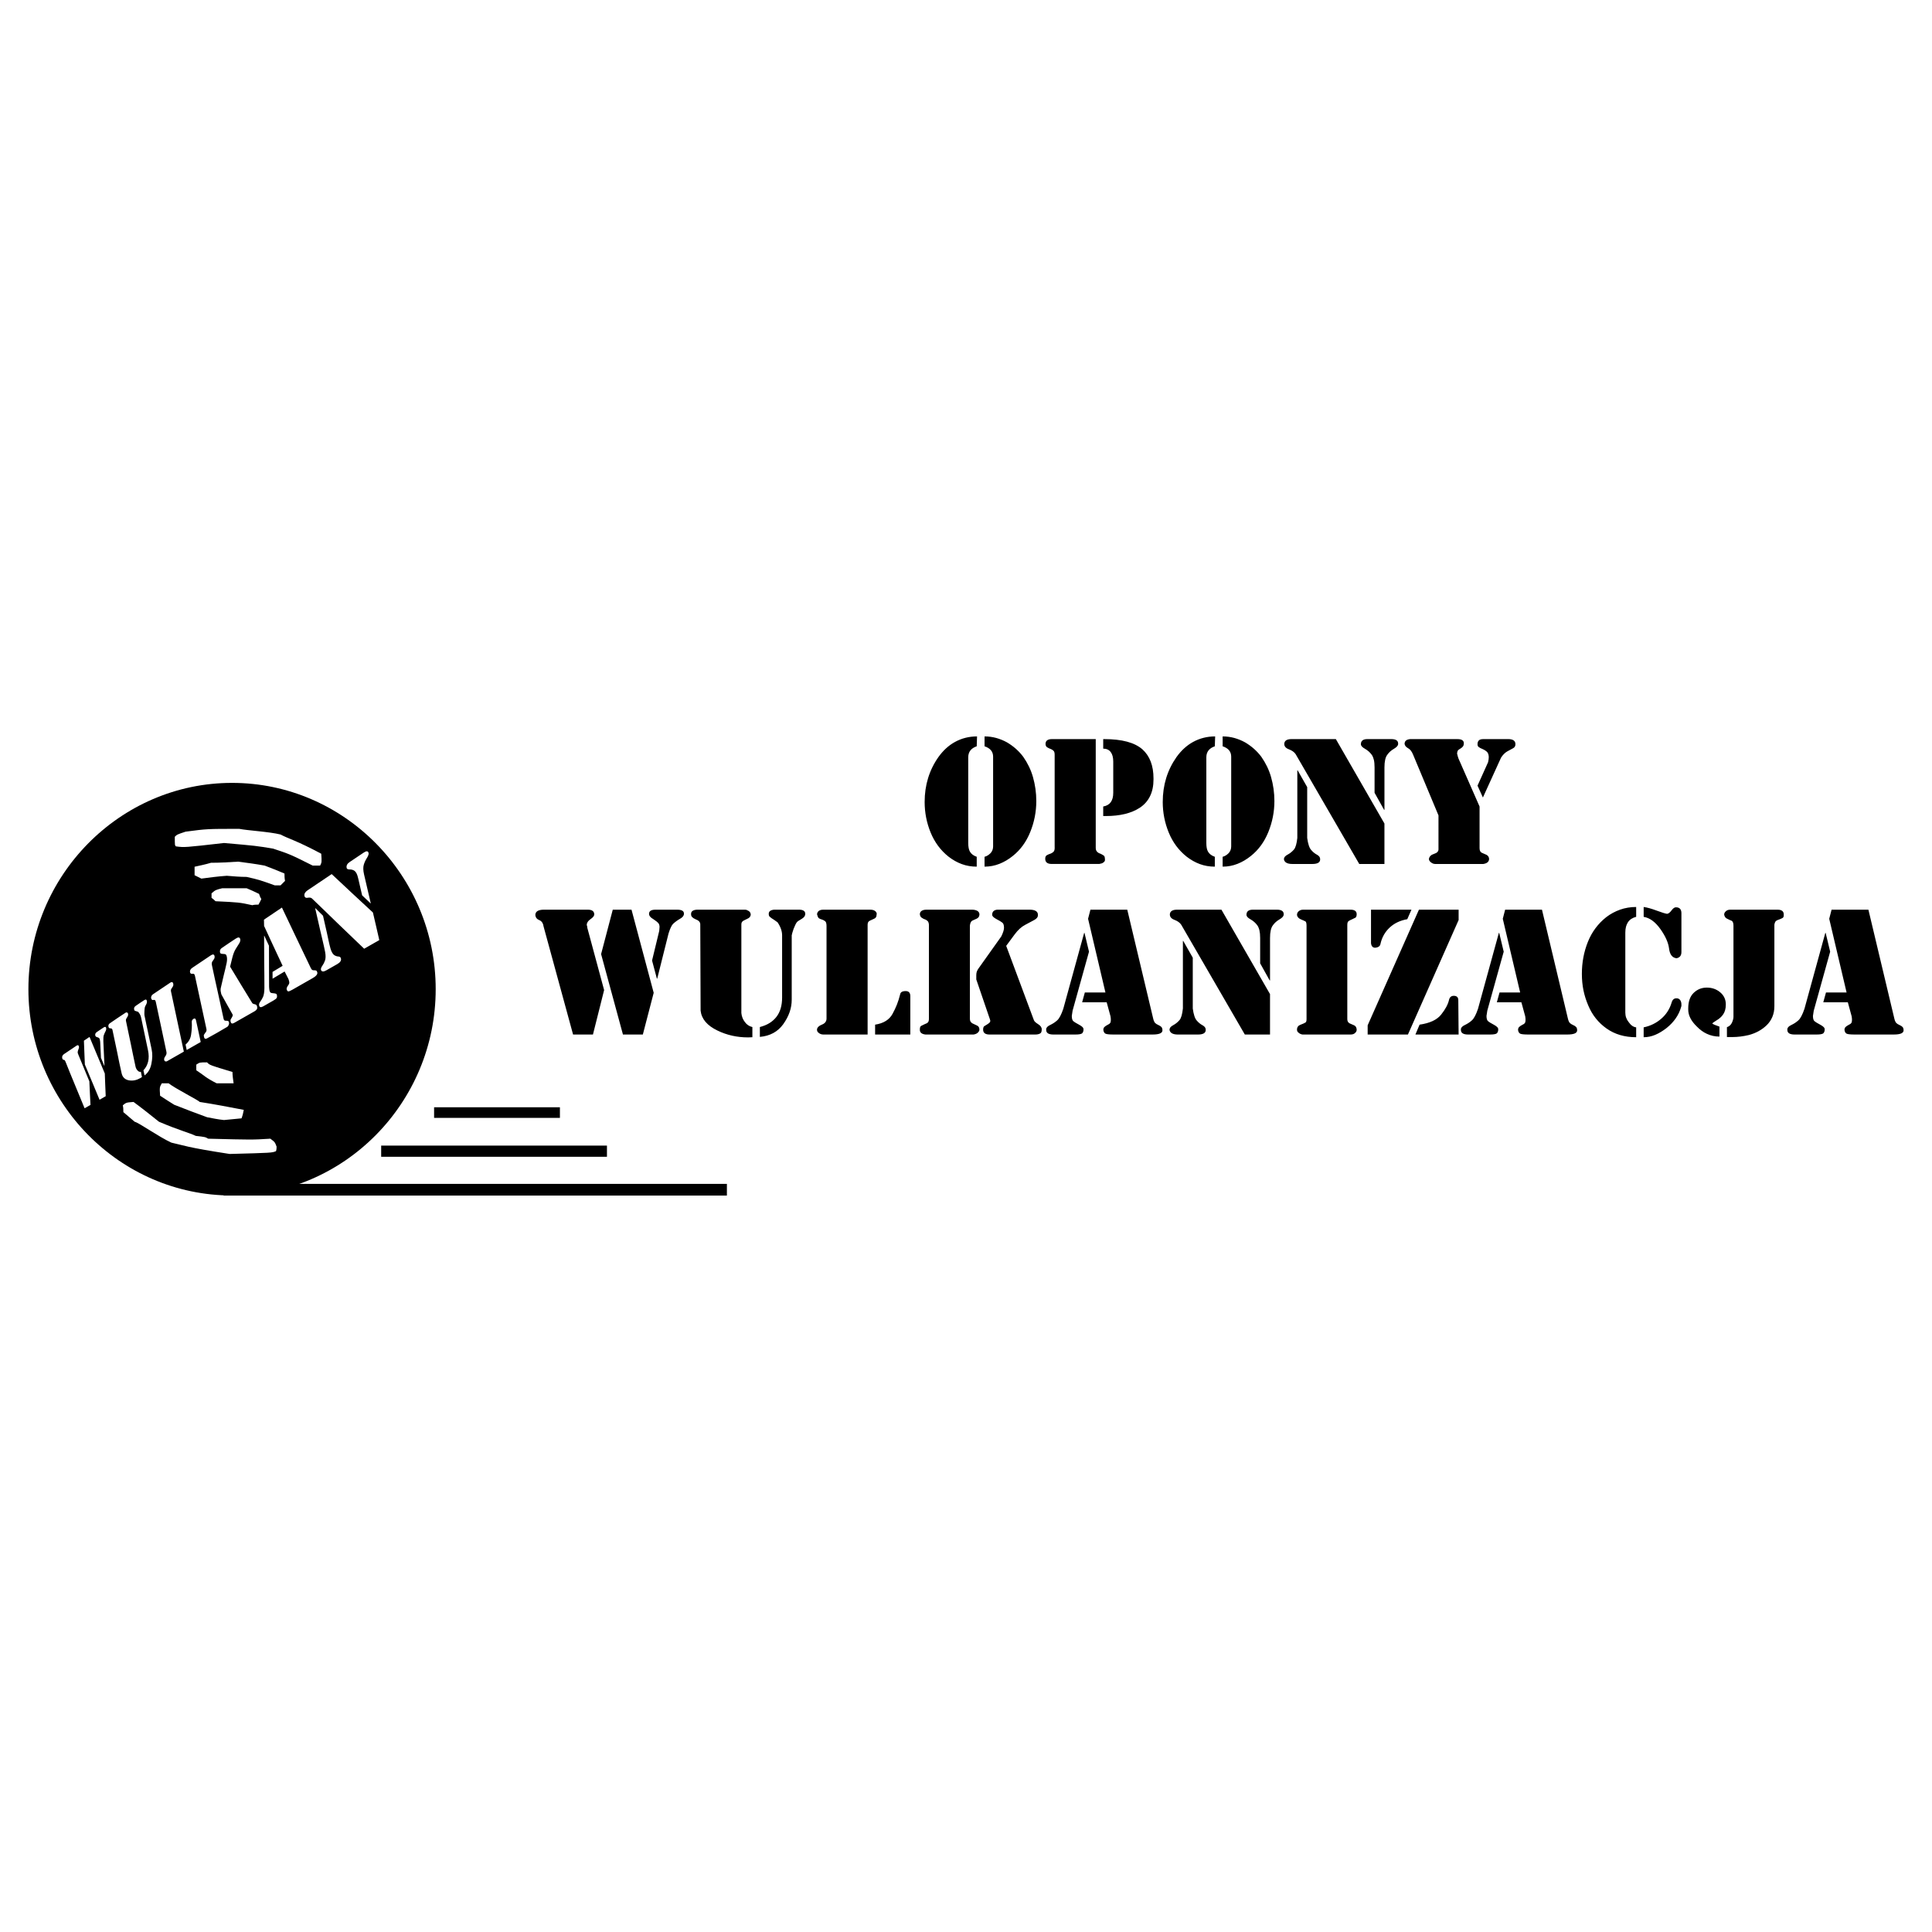 <?xml version="1.0" encoding="utf-8"?>
<!-- Generator: Adobe Illustrator 13.0.0, SVG Export Plug-In . SVG Version: 6.00 Build 14948)  -->
<!DOCTYPE svg PUBLIC "-//W3C//DTD SVG 1.0//EN" "http://www.w3.org/TR/2001/REC-SVG-20010904/DTD/svg10.dtd">
<svg version="1.0" id="Layer_1" xmlns="http://www.w3.org/2000/svg" xmlns:xlink="http://www.w3.org/1999/xlink" x="0px" y="0px"
	 width="192.756px" height="192.756px" viewBox="0 0 192.756 192.756" enable-background="new 0 0 192.756 192.756"
	 xml:space="preserve">
<g>
	<polygon fill-rule="evenodd" clip-rule="evenodd" fill="#FFFFFF" points="0,0 192.756,0 192.756,192.756 0,192.756 0,0 	"/>
	<path fill-rule="evenodd" clip-rule="evenodd" d="M23.152,78.109c11.19,0,20.317,9.247,20.317,20.582
		c0,11.338-9.127,20.584-20.317,20.584S2.834,110.029,2.834,98.691C2.834,87.356,11.962,78.109,23.152,78.109L23.152,78.109z"/>
	<path fill-rule="evenodd" clip-rule="evenodd" fill="#FFFFFF" d="M22.912,115.131c-4.4-0.678-4.513-0.846-5.81-1.129
		c-1.241-0.564-3.215-1.975-3.667-2.086c-0.339-0.283-0.733-0.621-1.128-0.959c0-0.227,0-0.451-0.056-0.678
		c0.338-0.281,0.338-0.281,1.072-0.338c0.846,0.621,1.692,1.297,2.538,1.975c1.975,0.846,3.103,1.127,3.667,1.41
		c0.958,0.111,0.958,0.111,1.241,0.281c4.4,0.113,4.4,0.113,6.205,0c0.451,0.338,0.451,0.338,0.621,0.789
		c0,0.113,0,0.283-0.057,0.453C27.143,115.018,27.143,115.018,22.912,115.131L22.912,115.131z M22.348,111.746
		c-0.564-0.057-1.128-0.17-1.692-0.281c-1.072-0.396-2.144-0.791-3.272-1.242c-0.451-0.281-0.902-0.564-1.41-0.902
		c-0.056-0.846-0.056-0.846,0.169-1.24c0.226,0,0.451,0,0.677,0c0.733,0.564,2.99,1.691,3.103,1.861
		c1.467,0.225,2.934,0.508,4.4,0.789c-0.056,0.283-0.113,0.564-0.226,0.846C23.532,111.633,22.968,111.689,22.348,111.746
		L22.348,111.746z M21.614,108.08c-1.128-0.564-1.241-0.791-2.031-1.299c0-0.168,0-0.338,0-0.562
		c0.338-0.227,0.338-0.227,1.072-0.227c0.282,0.283,0.282,0.283,2.539,0.959c0,0.338,0.056,0.734,0.113,1.129
		C22.742,108.08,22.178,108.08,21.614,108.08L21.614,108.08z M25.168,90.311c-1.297-0.282-1.297-0.282-3.667-0.395
		c-0.113-0.113-0.226-0.226-0.395-0.338c0-0.113,0-0.282,0-0.451c0.395-0.339,0.395-0.339,1.072-0.508c0.79,0,1.58,0,2.426,0
		c0.395,0.169,0.79,0.338,1.241,0.564c0.057,0.169,0.113,0.338,0.226,0.508c-0.057,0.169-0.169,0.338-0.282,0.564
		C25.619,90.254,25.394,90.254,25.168,90.311L25.168,90.311z M27.424,88.336c-1.58-0.564-1.58-0.564-2.82-0.846
		c-0.621,0-1.297-0.056-1.975-0.113c-0.846,0.057-1.692,0.169-2.538,0.282c-0.226-0.113-0.451-0.226-0.677-0.338
		c0-0.282,0-0.564,0-0.846c0.508-0.113,1.072-0.226,1.636-0.395c0.902,0,1.805-0.056,2.708-0.113
		c0.846,0.113,1.749,0.226,2.651,0.395c0.62,0.226,1.297,0.507,1.974,0.79c0,0.226,0,0.451,0.056,0.733
		c-0.113,0.113-0.282,0.282-0.451,0.451C27.819,88.336,27.65,88.336,27.424,88.336L27.424,88.336z M31.204,86.362
		c-2.256-1.128-2.256-1.128-3.948-1.692c-1.692-0.282-1.692-0.282-4.908-0.564c-3.949,0.451-3.949,0.451-4.795,0.338
		c-0.113-0.113-0.113-0.113-0.113-0.959c0.226-0.226,0.226-0.226,1.072-0.508c2.144-0.282,2.144-0.282,5.359-0.282
		c0.846,0.169,2.99,0.282,4.118,0.564c0.846,0.451,1.523,0.564,4.062,1.918c0.056,0.846,0.056,0.846-0.113,1.185
		C31.711,86.362,31.486,86.362,31.204,86.362L31.204,86.362z"/>
	<path fill-rule="evenodd" clip-rule="evenodd" d="M98.229,73.472c0.401,0,0.789,0.052,1.163,0.154
		c0.373,0.104,0.737,0.251,1.089,0.447c0.656,0.392,1.195,0.873,1.617,1.447c0.213,0.304,0.4,0.624,0.562,0.959
		c0.162,0.337,0.295,0.683,0.397,1.041c0.223,0.781,0.335,1.581,0.335,2.4c0,1.068-0.201,2.099-0.605,3.094
		s-0.988,1.792-1.753,2.394c-0.408,0.331-0.847,0.589-1.317,0.776c-0.473,0.188-0.968,0.281-1.488,0.281v-0.984
		c0.206-0.048,0.405-0.17,0.602-0.364c0.168-0.185,0.252-0.408,0.252-0.668V75.49c0-0.5-0.286-0.843-0.854-1.033V73.472
		L98.229,73.472z M97.48,73.472l-0.033,0.985c-0.564,0.193-0.845,0.56-0.845,1.097v8.562c0,0.369,0.054,0.652,0.163,0.845
		c0.131,0.233,0.358,0.408,0.683,0.521v0.984c-0.531,0-1.028-0.085-1.493-0.256c-0.462-0.17-0.903-0.418-1.322-0.743
		c-0.791-0.631-1.384-1.431-1.784-2.405c-0.397-0.972-0.597-1.988-0.597-3.045c0-1.691,0.459-3.189,1.382-4.497
		c0.473-0.656,1.02-1.154,1.643-1.495C95.944,73.658,96.679,73.472,97.48,73.472L97.48,73.472z M105.223,84.531v-9.229
		c0-0.189-0.035-0.321-0.11-0.394c-0.072-0.075-0.168-0.135-0.287-0.183c-0.081-0.023-0.193-0.075-0.333-0.156
		c-0.104-0.054-0.164-0.158-0.179-0.316v-0.034c0-0.318,0.217-0.479,0.649-0.479h4.359v10.856c0,0.096,0.015,0.177,0.041,0.24
		c0.027,0.062,0.059,0.108,0.096,0.142c0.067,0.081,0.184,0.15,0.351,0.204c0.087,0.044,0.157,0.082,0.212,0.112
		c0.054,0.034,0.1,0.067,0.138,0.098c0.054,0.081,0.081,0.194,0.081,0.333v0.089c0,0.087-0.057,0.168-0.171,0.246
		c-0.081,0.064-0.214,0.11-0.397,0.137h-4.74c-0.436,0-0.651-0.173-0.651-0.521c0-0.152,0.043-0.262,0.131-0.333
		c0.14-0.081,0.262-0.135,0.364-0.163c0.142-0.05,0.258-0.123,0.35-0.221c0.066-0.081,0.098-0.202,0.098-0.364V84.531
		L105.223,84.531z M110.069,73.741h0.106c1.757,0,3.022,0.339,3.797,1.016c0.743,0.663,1.113,1.632,1.113,2.913v0.095
		c0,0.641-0.114,1.197-0.345,1.667c-0.229,0.473-0.57,0.858-1.021,1.156c-0.841,0.552-1.974,0.829-3.399,0.829h-0.252v-0.952
		c0.668-0.114,1.001-0.568,1.001-1.366v-3.114c0-0.413-0.085-0.731-0.256-0.956c-0.171-0.225-0.421-0.337-0.745-0.337V73.741
		L110.069,73.741z M121.983,73.472c0.401,0,0.789,0.052,1.164,0.154c0.372,0.104,0.736,0.251,1.089,0.447
		c0.655,0.392,1.194,0.873,1.617,1.447c0.212,0.304,0.399,0.624,0.562,0.959c0.162,0.337,0.295,0.683,0.397,1.041
		c0.223,0.781,0.335,1.581,0.335,2.4c0,1.068-0.202,2.099-0.605,3.094c-0.404,0.995-0.989,1.792-1.753,2.394
		c-0.408,0.331-0.848,0.589-1.318,0.776c-0.473,0.188-0.968,0.281-1.488,0.281v-0.984c0.206-0.048,0.406-0.17,0.602-0.364
		c0.169-0.185,0.252-0.408,0.252-0.668V75.49c0-0.5-0.285-0.843-0.854-1.033V73.472L121.983,73.472z M121.236,73.472l-0.033,0.985
		c-0.564,0.193-0.846,0.56-0.846,1.097v8.562c0,0.369,0.054,0.652,0.162,0.845c0.132,0.233,0.358,0.408,0.684,0.521v0.984
		c-0.531,0-1.029-0.085-1.493-0.256c-0.462-0.17-0.903-0.418-1.321-0.743c-0.792-0.631-1.385-1.431-1.784-2.405
		c-0.398-0.972-0.598-1.988-0.598-3.045c0-1.691,0.46-3.189,1.382-4.497c0.473-0.656,1.021-1.154,1.643-1.495
		C119.7,73.658,120.435,73.472,121.236,73.472L121.236,73.472z M129.435,76.855h0.031l0.953,1.676V83.6
		c0.081,0.6,0.214,1.001,0.397,1.201c0.169,0.2,0.36,0.358,0.574,0.471c0.215,0.115,0.321,0.26,0.321,0.439v0.034
		c0,0.301-0.261,0.454-0.781,0.454h-1.985c-0.504,0-0.785-0.152-0.846-0.456v-0.031c0-0.168,0.121-0.316,0.362-0.443
		s0.454-0.3,0.64-0.516c0.162-0.196,0.272-0.581,0.333-1.155V76.855L129.435,76.855z M138.126,80.8h-0.033l-0.952-1.705v-2.527
		c0-0.308-0.024-0.564-0.072-0.768c-0.05-0.202-0.119-0.369-0.213-0.5c-0.179-0.244-0.403-0.441-0.674-0.594
		c-0.271-0.15-0.406-0.301-0.406-0.454c0-0.341,0.217-0.512,0.649-0.512h2.384c0.456,0,0.683,0.15,0.683,0.448v0.064
		c-0.017,0.152-0.16,0.306-0.431,0.464c-0.271,0.157-0.487,0.352-0.649,0.585c-0.189,0.244-0.285,0.666-0.285,1.268V80.8
		L138.126,80.8z M135.613,86.198l-6.35-10.962c-0.142-0.206-0.366-0.364-0.673-0.479c-0.306-0.114-0.458-0.293-0.458-0.537v-0.031
		c0.031-0.298,0.271-0.448,0.715-0.448h4.432l4.847,8.423v4.035H135.613L135.613,86.198z M147.413,78.383l1.049-2.325
		c0.048-0.196,0.073-0.365,0.073-0.504c0-0.206-0.047-0.373-0.138-0.496c-0.098-0.114-0.252-0.221-0.465-0.318
		c-0.098-0.038-0.179-0.073-0.243-0.109c-0.064-0.035-0.123-0.073-0.171-0.11c-0.07-0.054-0.105-0.144-0.105-0.269
		c0-0.163,0.041-0.285,0.122-0.366c0.075-0.098,0.235-0.146,0.479-0.146h2.464c0.478,0,0.717,0.171,0.717,0.512
		c0,0.183-0.077,0.316-0.229,0.397l-0.585,0.318c-0.229,0.129-0.433,0.335-0.618,0.617l-1.813,3.984L147.413,78.383L147.413,78.383z
		 M143.518,81.352l-2.529-6.049c-0.129-0.325-0.298-0.543-0.504-0.654c-0.206-0.112-0.322-0.254-0.35-0.429
		c0-0.287,0.186-0.445,0.554-0.479h4.716c0.428,0,0.643,0.137,0.643,0.415c0,0.125-0.027,0.225-0.081,0.302
		c-0.038,0.064-0.121,0.137-0.246,0.219c-0.098,0.05-0.181,0.108-0.252,0.179c-0.05,0.064-0.081,0.171-0.098,0.316
		c0.044,0.196,0.088,0.356,0.132,0.481l2.114,4.813v4.164c0,0.119,0.021,0.219,0.064,0.298c0.044,0.077,0.101,0.131,0.171,0.158
		l0.448,0.195c0.162,0.082,0.252,0.212,0.268,0.398c0,0.288-0.195,0.46-0.584,0.521h-4.782c-0.169,0-0.322-0.062-0.464-0.187
		c-0.115-0.098-0.171-0.198-0.171-0.3v-0.033c0.048-0.24,0.219-0.402,0.512-0.491c0.294-0.09,0.439-0.242,0.439-0.452V81.352
		L143.518,81.352z M65.568,97.652l-0.035-0.031l-0.477-1.79l0.716-2.96l0.031-0.381c0-0.131-0.029-0.248-0.089-0.35
		c-0.102-0.131-0.285-0.279-0.545-0.447c-0.129-0.071-0.231-0.15-0.304-0.239c-0.073-0.09-0.11-0.183-0.11-0.281
		c0-0.277,0.216-0.414,0.652-0.414h2.146c0.456,0,0.683,0.126,0.683,0.383v0.031c0,0.186-0.127,0.348-0.383,0.491
		c-0.254,0.144-0.481,0.309-0.683,0.494c-0.152,0.135-0.308,0.462-0.471,0.982L65.568,97.652L65.568,97.652z M57.176,103.215
		l-2.937-10.758c-0.048-0.342-0.191-0.56-0.431-0.654c-0.237-0.096-0.371-0.262-0.398-0.5c0-0.364,0.29-0.545,0.871-0.545h0.195
		h4.164c0.433,0,0.649,0.16,0.649,0.479c0,0.142-0.125,0.298-0.375,0.468c-0.248,0.171-0.373,0.364-0.373,0.581l0.048,0.171
		c0,0.077,0.006,0.125,0.017,0.146l1.667,6.177l-1.114,4.436H57.176L57.176,103.215z M62.152,103.215l-2.18-8.024l1.164-4.432h1.87
		l2.213,8.294l-1.083,4.162H62.152L62.152,103.215z M75.065,102.469v1.016l-0.431,0.016c-1.095,0-2.113-0.227-3.05-0.682
		c-1.03-0.494-1.592-1.156-1.684-1.984l-0.033-8.612c0-0.227-0.159-0.397-0.479-0.512c-0.293-0.125-0.439-0.281-0.439-0.473v-0.064
		c0-0.244,0.185-0.381,0.554-0.414h4.844c0.098,0,0.215,0.043,0.35,0.129c0.135,0.087,0.204,0.214,0.204,0.383
		c-0.021,0.151-0.106,0.269-0.251,0.35l-0.448,0.221c-0.075,0.038-0.133,0.085-0.175,0.146c-0.04,0.059-0.061,0.137-0.061,0.235
		v8.847c0.033,0.342,0.15,0.641,0.35,0.896C74.501,102.229,74.751,102.398,75.065,102.469L75.065,102.469z M75.812,102.467
		c0.72-0.184,1.27-0.521,1.651-1.012c0.379-0.492,0.568-1.131,0.568-1.924v-6.212c0-0.423-0.152-0.855-0.456-1.301l-0.366-0.26
		c-0.184-0.109-0.317-0.202-0.398-0.284c-0.077-0.05-0.114-0.15-0.114-0.302c0-0.244,0.181-0.381,0.545-0.414h2.462
		c0.423,0,0.635,0.137,0.635,0.414c0,0.207-0.125,0.379-0.375,0.517c-0.248,0.139-0.406,0.248-0.47,0.329
		c-0.092,0.13-0.198,0.347-0.316,0.651c-0.104,0.304-0.167,0.521-0.188,0.649v6.416c0,0.43-0.071,0.846-0.212,1.25
		c-0.14,0.404-0.352,0.803-0.633,1.199c-0.543,0.754-1.32,1.176-2.333,1.268V102.467L75.812,102.467z M82.463,101.615v-9.108v-0.098
		c0-0.2-0.027-0.348-0.083-0.439c-0.075-0.087-0.186-0.158-0.333-0.212c-0.179-0.055-0.29-0.1-0.333-0.138
		c-0.07-0.038-0.127-0.144-0.17-0.316c0-0.04-0.011-0.061-0.032-0.067c0.032-0.318,0.248-0.479,0.649-0.479h4.643
		c0.233,0,0.408,0.047,0.52,0.146c0.098,0.081,0.148,0.176,0.148,0.285c0,0.037-0.006,0.064-0.017,0.081
		c0,0.189-0.075,0.316-0.227,0.383l-0.439,0.202c-0.152,0.067-0.227,0.198-0.227,0.4v10.96h-4.401c-0.183,0-0.339-0.051-0.464-0.154
		c-0.125-0.08-0.185-0.193-0.185-0.332v-0.033c0.032-0.199,0.198-0.357,0.5-0.475C82.312,102.104,82.463,101.902,82.463,101.615
		L82.463,101.615z M87.31,102.23c0.834-0.129,1.412-0.484,1.732-1.064c0.172-0.312,0.32-0.625,0.443-0.936
		c0.121-0.309,0.229-0.648,0.321-1.016c0.034-0.223,0.216-0.334,0.554-0.334c0.308,0,0.462,0.17,0.462,0.504v3.83H87.31V102.23
		L87.31,102.23z M92.679,101.582v-9.189v-0.089c0-0.142-0.032-0.263-0.09-0.367c-0.066-0.082-0.152-0.146-0.26-0.194
		c-0.125-0.033-0.242-0.089-0.35-0.171c-0.108-0.054-0.177-0.166-0.204-0.335v-0.031c0-0.135,0.056-0.243,0.17-0.325
		c0.114-0.082,0.285-0.123,0.512-0.123h4.513c0.233,0,0.427,0.047,0.585,0.146c0.108,0.097,0.162,0.197,0.162,0.301v0.065
		c-0.017,0.179-0.106,0.306-0.269,0.383l-0.447,0.202c-0.129,0.071-0.208,0.238-0.235,0.498v9.293c0,0.107,0.021,0.199,0.061,0.271
		c0.042,0.074,0.104,0.135,0.191,0.184l0.448,0.211c0.168,0.07,0.251,0.209,0.251,0.416c0,0.098-0.052,0.195-0.154,0.295
		c-0.104,0.1-0.248,0.164-0.431,0.191h-4.805c-0.369-0.047-0.553-0.199-0.553-0.455v-0.064c0-0.162,0.037-0.273,0.114-0.334
		l0.364-0.178c0.148-0.051,0.254-0.107,0.322-0.176c0.067-0.068,0.103-0.184,0.103-0.346V101.582L92.679,101.582z M100.388,94.368
		l2.765,7.417c0.038,0.113,0.177,0.244,0.419,0.395c0.241,0.148,0.362,0.32,0.362,0.516c0,0.227-0.055,0.365-0.163,0.414
		c-0.125,0.07-0.287,0.105-0.489,0.105h-4.544c-0.436,0-0.652-0.162-0.652-0.486c0-0.162,0.034-0.275,0.099-0.336l0.285-0.176
		c0.129-0.078,0.225-0.15,0.285-0.221c0.03-0.049,0.048-0.098,0.048-0.146l-0.033-0.139l-1.366-3.992v-0.203
		c0-0.043,0-0.088,0-0.131s0-0.068,0-0.082c0-0.135,0.017-0.252,0.048-0.349c0.034-0.098,0.079-0.191,0.14-0.283l2.309-3.246
		c0.18-0.375,0.269-0.658,0.269-0.854c0-0.254-0.052-0.424-0.158-0.512c-0.105-0.087-0.302-0.206-0.591-0.358
		c-0.288-0.152-0.432-0.295-0.432-0.431c0-0.308,0.171-0.479,0.513-0.512h3.197c0.568,0,0.854,0.17,0.854,0.512v0.033
		c0,0.102-0.031,0.193-0.094,0.272c-0.062,0.077-0.151,0.15-0.272,0.214l-0.901,0.481c-0.375,0.194-0.725,0.512-1.05,0.952
		L100.388,94.368L100.388,94.368z M108.201,93.075l0.449,1.874l-1.637,5.883l-0.08,0.529c0,0.275,0.058,0.455,0.17,0.537
		c0.071,0.064,0.265,0.18,0.579,0.35c0.142,0.076,0.245,0.15,0.316,0.221c0.07,0.068,0.105,0.145,0.105,0.227
		c0,0.172-0.045,0.307-0.137,0.398c-0.094,0.08-0.32,0.121-0.685,0.121h-2.18c-0.481,0-0.723-0.152-0.723-0.455v-0.064
		c0-0.162,0.131-0.307,0.397-0.432s0.502-0.281,0.708-0.469c0.206-0.186,0.406-0.57,0.602-1.148l2.082-7.571H108.201L108.201,93.075
		z M108.792,90.758h3.675l2.6,10.921c0.048,0.184,0.112,0.316,0.193,0.396c0.067,0.064,0.178,0.135,0.333,0.205
		c0.11,0.043,0.204,0.105,0.286,0.188c0.064,0.074,0.098,0.186,0.098,0.332c0,0.277-0.329,0.414-0.984,0.414h-3.896
		c-0.406,0-0.671-0.027-0.793-0.08c-0.121-0.055-0.196-0.18-0.223-0.375c0-0.129,0.035-0.227,0.105-0.291
		c0.055-0.061,0.152-0.129,0.292-0.205c0.135-0.061,0.229-0.123,0.276-0.191c0.051-0.066,0.073-0.164,0.073-0.289
		c0-0.049,0-0.104-0.004-0.166c-0.003-0.062-0.013-0.133-0.027-0.215l-0.383-1.406h-2.448l0.269-0.977h2.055l-1.732-7.352
		L108.792,90.758L108.792,90.758z M118.019,93.873h0.031l0.953,1.676v5.069c0.081,0.6,0.215,1.002,0.397,1.201
		c0.169,0.199,0.36,0.357,0.575,0.471c0.214,0.115,0.32,0.26,0.32,0.439v0.033c0,0.301-0.26,0.453-0.78,0.453h-1.986
		c-0.504,0-0.785-0.152-0.845-0.455v-0.031c0-0.168,0.12-0.316,0.361-0.443c0.242-0.127,0.454-0.301,0.64-0.516
		c0.162-0.197,0.272-0.582,0.333-1.156V93.873L118.019,93.873z M126.71,97.818h-0.033l-0.951-1.706v-2.527
		c0-0.308-0.025-0.564-0.073-0.768c-0.05-0.202-0.118-0.368-0.212-0.5c-0.18-0.244-0.404-0.441-0.675-0.593
		c-0.271-0.15-0.406-0.302-0.406-0.454c0-0.342,0.217-0.512,0.65-0.512h2.383c0.456,0,0.683,0.15,0.683,0.447v0.065
		c-0.016,0.151-0.16,0.306-0.431,0.464c-0.271,0.156-0.486,0.352-0.649,0.585c-0.189,0.244-0.285,0.667-0.285,1.268V97.818
		L126.71,97.818z M124.197,103.215l-6.35-10.962c-0.142-0.206-0.366-0.364-0.672-0.479c-0.307-0.114-0.458-0.293-0.458-0.537v-0.031
		c0.031-0.297,0.271-0.447,0.714-0.447h4.432l4.847,8.423v4.033H124.197L124.197,103.215z M130.354,101.68v-9.206v-0.098
		c0-0.233-0.031-0.379-0.096-0.439c-0.018-0.01-0.071-0.038-0.165-0.082c-0.091-0.043-0.191-0.085-0.3-0.129
		c-0.223-0.092-0.352-0.233-0.391-0.422v-0.033c0-0.146,0.06-0.269,0.179-0.366c0.12-0.099,0.267-0.146,0.439-0.146h4.717
		c0.412,0,0.618,0.15,0.618,0.447v0.065c-0.017,0.151-0.058,0.248-0.122,0.285l-0.351,0.17c-0.146,0.058-0.26,0.119-0.341,0.179
		c-0.081,0.059-0.121,0.188-0.121,0.381v9.394c0,0.199,0.077,0.34,0.235,0.422l0.448,0.195c0.146,0.064,0.229,0.199,0.251,0.398
		v0.064c0,0.098-0.045,0.193-0.14,0.285c-0.107,0.113-0.256,0.17-0.445,0.17h-4.814c-0.142-0.016-0.269-0.072-0.384-0.17
		c-0.112-0.074-0.17-0.182-0.17-0.316c0-0.143,0.048-0.266,0.139-0.367c0.092-0.07,0.198-0.127,0.321-0.166
		c0.122-0.041,0.253-0.102,0.396-0.184C130.322,101.963,130.354,101.852,130.354,101.68L130.354,101.68z M141.568,90.758h3.959
		v1.032l-5.057,11.424h-4.018v-0.918L141.568,90.758L141.568,90.758z M140.82,90.758l-0.416,0.951
		c-0.71,0.125-1.295,0.402-1.755,0.833c-0.462,0.431-0.767,0.964-0.912,1.599c-0.017,0.119-0.066,0.214-0.154,0.285
		c-0.087,0.07-0.214,0.112-0.383,0.129c-0.243,0-0.381-0.152-0.414-0.456v-3.341H140.82L140.82,90.758z M141.632,102.23
		c1.021-0.146,1.738-0.48,2.155-1.008c0.419-0.525,0.679-1.012,0.78-1.455c0.061-0.275,0.221-0.414,0.481-0.414
		c0.298,0,0.447,0.148,0.447,0.445l0.031,3.416h-4.31L141.632,102.23L141.632,102.23z M149.576,93.075l0.45,1.874l-1.637,5.883
		l-0.081,0.529c0,0.275,0.059,0.455,0.171,0.537c0.07,0.064,0.264,0.18,0.579,0.35c0.141,0.076,0.245,0.15,0.316,0.221
		c0.07,0.068,0.105,0.145,0.105,0.227c0,0.172-0.046,0.307-0.138,0.398c-0.093,0.08-0.32,0.121-0.685,0.121h-2.18
		c-0.48,0-0.722-0.152-0.722-0.455v-0.064c0-0.162,0.131-0.307,0.397-0.432s0.501-0.281,0.707-0.469
		c0.207-0.186,0.406-0.57,0.603-1.148l2.081-7.571H149.576L149.576,93.075z M150.168,90.758h3.674l2.601,10.921
		c0.048,0.184,0.112,0.316,0.193,0.396c0.066,0.064,0.177,0.135,0.333,0.205c0.11,0.043,0.204,0.105,0.285,0.188
		c0.064,0.074,0.098,0.186,0.098,0.332c0,0.277-0.328,0.414-0.984,0.414h-3.896c-0.405,0-0.67-0.027-0.793-0.08
		c-0.12-0.055-0.195-0.18-0.223-0.375c0-0.129,0.036-0.227,0.106-0.291c0.054-0.061,0.152-0.129,0.292-0.205
		c0.135-0.061,0.229-0.123,0.276-0.191c0.05-0.066,0.072-0.164,0.072-0.289c0-0.049,0-0.104-0.004-0.166
		c-0.002-0.062-0.012-0.133-0.026-0.215l-0.384-1.406h-2.448l0.269-0.977h2.056l-1.732-7.352L150.168,90.758L150.168,90.758z
		 M163.988,90.49c0.348,0.047,0.777,0.167,1.289,0.358c0.512,0.189,0.861,0.298,1.045,0.325c0.142-0.017,0.289-0.129,0.443-0.337
		c0.154-0.21,0.3-0.315,0.436-0.315c0.368,0,0.554,0.196,0.554,0.587v3.781v0.097c0,0.353-0.165,0.558-0.489,0.619
		c-0.423-0.05-0.671-0.371-0.743-0.964c-0.073-0.593-0.364-1.245-0.87-1.955c-0.509-0.711-1.062-1.116-1.664-1.211V90.49
		L163.988,90.49z M163.241,90.49v0.982c-0.723,0.179-1.083,0.706-1.083,1.578v0.14v7.837c0,0.365,0.117,0.688,0.35,0.969
		c0.213,0.303,0.457,0.473,0.733,0.504v0.984c-1.149,0-2.136-0.289-2.956-0.871c-0.822-0.58-1.43-1.346-1.826-2.299
		c-0.212-0.49-0.37-0.992-0.477-1.51c-0.105-0.52-0.158-1.064-0.158-1.639c0-1.132,0.2-2.198,0.598-3.191
		c0.399-0.995,1.01-1.817,1.834-2.469c0.419-0.321,0.877-0.568,1.378-0.747C162.136,90.579,162.673,90.49,163.241,90.49
		L163.241,90.49z M163.988,102.5c0.673-0.141,1.26-0.43,1.762-0.867c0.502-0.434,0.848-0.982,1.037-1.637
		c0.081-0.266,0.241-0.398,0.479-0.398c0.152,0,0.271,0.057,0.357,0.17c0.088,0.115,0.132,0.264,0.132,0.447v0.154l-0.017,0.049
		l-0.017,0.066c-0.228,0.795-0.71,1.49-1.447,2.082c-0.381,0.297-0.758,0.523-1.135,0.682c-0.376,0.156-0.762,0.236-1.151,0.236
		V102.5L163.988,102.5z M171.55,102.426v0.994c-0.445,0-0.864-0.092-1.26-0.277c-0.354-0.162-0.687-0.406-1.001-0.73
		c-0.568-0.547-0.854-1.111-0.854-1.693v-0.105c0-0.688,0.181-1.207,0.545-1.557c0.362-0.35,0.8-0.525,1.31-0.525
		c0.515,0,0.96,0.156,1.333,0.469c0.374,0.312,0.562,0.717,0.562,1.215c0,0.424-0.096,0.764-0.285,1.018
		c-0.156,0.223-0.379,0.418-0.666,0.584c-0.243,0.148-0.377,0.248-0.399,0.303C170.915,102.189,171.154,102.291,171.55,102.426
		L171.55,102.426z M172.297,102.482c0.233-0.08,0.4-0.232,0.502-0.455c0.1-0.223,0.149-0.418,0.149-0.58v-9.092
		c0-0.267-0.064-0.433-0.195-0.498l-0.146-0.056l-0.269-0.131c-0.162-0.06-0.269-0.193-0.316-0.399v-0.031
		c0-0.121,0.054-0.225,0.162-0.319c0.108-0.108,0.257-0.162,0.447-0.162h4.716c0.412,0,0.618,0.16,0.618,0.479v0.067
		c0,0.129-0.031,0.218-0.098,0.268c-0.092,0.054-0.202,0.104-0.333,0.154c-0.152,0.044-0.269,0.098-0.35,0.163
		c-0.075,0.075-0.128,0.198-0.154,0.366v8.132c0,0.395-0.068,0.754-0.204,1.072c-0.136,0.32-0.327,0.6-0.577,0.838
		c-0.472,0.455-1.06,0.777-1.765,0.967c-0.568,0.135-1.12,0.203-1.651,0.203h-0.537V102.482L172.297,102.482z M182.146,93.075
		l0.45,1.874l-1.637,5.883l-0.081,0.529c0,0.275,0.059,0.455,0.171,0.537c0.07,0.064,0.265,0.18,0.579,0.35
		c0.142,0.076,0.245,0.15,0.315,0.221c0.071,0.068,0.107,0.145,0.107,0.227c0,0.172-0.046,0.307-0.138,0.398
		c-0.094,0.08-0.321,0.121-0.685,0.121h-2.181c-0.48,0-0.722-0.152-0.722-0.455v-0.064c0-0.162,0.131-0.307,0.397-0.432
		s0.501-0.281,0.708-0.469c0.206-0.186,0.405-0.57,0.602-1.148l2.081-7.571H182.146L182.146,93.075z M182.737,90.758h3.674
		l2.601,10.921c0.048,0.184,0.112,0.316,0.193,0.396c0.066,0.064,0.177,0.135,0.333,0.205c0.11,0.043,0.204,0.105,0.285,0.188
		c0.065,0.074,0.098,0.186,0.098,0.332c0,0.277-0.328,0.414-0.984,0.414h-3.895c-0.406,0-0.671-0.027-0.793-0.08
		c-0.121-0.055-0.196-0.18-0.224-0.375c0-0.129,0.035-0.227,0.106-0.291c0.054-0.061,0.152-0.129,0.292-0.205
		c0.135-0.061,0.229-0.123,0.276-0.191c0.05-0.066,0.073-0.164,0.073-0.289c0-0.049,0-0.104-0.004-0.166
		c-0.002-0.062-0.013-0.133-0.027-0.215l-0.383-1.406h-2.448l0.269-0.977h2.055l-1.732-7.352L182.737,90.758L182.737,90.758z"/>
	<path fill-rule="evenodd" clip-rule="evenodd" fill="#FFFFFF" d="M10.423,106.344c-0.007-0.002-0.011-0.004-0.016-0.008
		c-0.114-0.264-0.222-0.529-0.333-0.795c-0.027-0.535-0.052-1.072-0.08-1.609c-0.01-0.062-0.018-0.129-0.03-0.193
		c-0.012-0.066-0.032-0.119-0.063-0.156c-0.042-0.047-0.117-0.082-0.215-0.107c-0.046-0.012-0.085-0.027-0.116-0.057
		c-0.033-0.029-0.056-0.066-0.065-0.115c-0.029-0.137,0.025-0.25,0.159-0.34c0.22-0.148,0.444-0.299,0.67-0.451
		c0.141-0.094,0.23-0.08,0.254,0.049c0.001,0.006,0.002,0.01,0.003,0.016c0.019,0.092-0.002,0.201-0.068,0.326
		c-0.066,0.125-0.125,0.256-0.17,0.391c-0.032,0.098-0.051,0.293-0.042,0.584c0.013,0.414,0.036,0.826,0.055,1.236
		S10.404,105.934,10.423,106.344L10.423,106.344z M8.439,110.572c-0.32-0.779-0.642-1.551-0.957-2.32
		c-0.313-0.766-0.635-1.523-0.93-2.285c-0.057-0.148-0.109-0.227-0.186-0.227c-0.074,0-0.132-0.053-0.158-0.162
		c-0.041-0.17,0.03-0.312,0.19-0.42c0.021-0.014,0.04-0.025,0.058-0.037c0.389-0.262,0.784-0.527,1.185-0.797
		c0.126-0.086,0.206-0.051,0.237,0.104c0.014,0.068-0.009,0.168-0.064,0.297c-0.056,0.131-0.075,0.248-0.054,0.352
		c0.012,0.025,0.021,0.049,0.033,0.072c0.007,0.037,0.016,0.057,0.02,0.066c0.186,0.439,0.365,0.885,0.549,1.33
		c0.185,0.445,0.366,0.895,0.553,1.342c0.018,0.395,0.033,0.789,0.053,1.178c0.021,0.391,0.038,0.781,0.059,1.172
		C8.829,110.35,8.631,110.461,8.439,110.572L8.439,110.572z M9.931,109.721c-0.249-0.592-0.493-1.184-0.737-1.77
		c-0.243-0.586-0.486-1.168-0.728-1.748c-0.018-0.393-0.03-0.789-0.048-1.184c-0.018-0.393-0.03-0.791-0.046-1.188
		c0.187-0.125,0.371-0.25,0.56-0.377c0.253,0.602,0.505,1.207,0.757,1.812c0.253,0.611,0.506,1.225,0.767,1.838
		c0.016,0.379,0.028,0.758,0.043,1.135c0.015,0.377,0.033,0.754,0.048,1.129C10.339,109.488,10.132,109.605,9.931,109.721
		L9.931,109.721z M14.054,106.932c0.038,0.176,0.072,0.354,0.109,0.529c-0.046,0.031-0.095,0.062-0.146,0.092
		c-0.373,0.215-0.744,0.293-1.107,0.24c-0.398-0.057-0.671-0.279-0.77-0.688c-0.174-0.723-0.31-1.451-0.46-2.178
		c-0.15-0.725-0.31-1.445-0.459-2.17c-0.023-0.115-0.09-0.162-0.204-0.158c-0.108,0.004-0.17-0.047-0.19-0.143
		c-0.002-0.01-0.004-0.021-0.007-0.033c-0.025-0.121,0.013-0.242,0.134-0.326c0.513-0.361,1.047-0.707,1.585-1.066
		c0.034-0.023,0.079-0.027,0.134-0.014c0.056,0.016,0.095,0.064,0.109,0.152c0.014,0.082-0.004,0.164-0.045,0.236
		s-0.086,0.143-0.129,0.215c-0.021,0.035-0.037,0.072-0.042,0.111c-0.006,0.041-0.007,0.086,0.004,0.135
		c0.16,0.758,0.318,1.516,0.478,2.275c0.159,0.76,0.307,1.525,0.476,2.283c0.038,0.172,0.122,0.301,0.217,0.395
		C13.835,106.918,13.936,106.959,14.054,106.932L14.054,106.932z M14.311,106.781c0.23-0.238,0.386-0.527,0.467-0.865
		s0.075-0.715-0.012-1.131c-0.114-0.545-0.23-1.09-0.344-1.633c-0.114-0.543-0.23-1.086-0.343-1.629
		c-0.046-0.221-0.147-0.412-0.301-0.574c-0.055-0.018-0.104-0.037-0.157-0.051c-0.072-0.02-0.128-0.037-0.17-0.057
		c-0.028-0.014-0.053-0.051-0.069-0.131c-0.027-0.127,0.013-0.248,0.144-0.344c0.275-0.199,0.566-0.379,0.856-0.576
		c0.15-0.102,0.241-0.078,0.271,0.07c0.022,0.107,0,0.227-0.073,0.359c-0.073,0.131-0.12,0.225-0.132,0.285
		c-0.019,0.09-0.034,0.229-0.04,0.416c-0.006,0.184-0.009,0.312,0.005,0.385c0.111,0.564,0.239,1.127,0.357,1.689
		c0.119,0.564,0.237,1.129,0.357,1.693c0.048,0.227,0.072,0.461,0.066,0.705c-0.006,0.242-0.038,0.498-0.094,0.766
		c-0.106,0.508-0.335,0.887-0.677,1.135C14.383,107.125,14.347,106.953,14.311,106.781L14.311,106.781z M16.605,104.943
		c-0.175-0.816-0.345-1.631-0.518-2.445c-0.173-0.814-0.346-1.625-0.52-2.438c-0.003-0.018-0.007-0.035-0.011-0.053
		c-0.022-0.105-0.046-0.182-0.081-0.213c-0.035-0.031-0.083-0.043-0.144-0.033c-0.071,0.012-0.116,0.01-0.135,0.006
		c-0.031-0.008-0.066-0.045-0.097-0.125c-0.008-0.02-0.013-0.029-0.02-0.029c-0.024-0.176,0.038-0.316,0.181-0.412
		c0.56-0.377,1.136-0.764,1.717-1.154c0.088-0.061,0.159-0.076,0.213-0.053c0.046,0.021,0.078,0.059,0.089,0.119
		c0.003,0.02,0.007,0.035,0.006,0.047c0.02,0.104,0.007,0.191-0.043,0.268c-0.05,0.076-0.096,0.15-0.142,0.221
		c-0.048,0.074-0.062,0.164-0.039,0.273c0.212,0.996,0.425,1.994,0.637,2.992c0.213,1,0.426,2.004,0.643,3.008
		c-0.565,0.322-1.121,0.641-1.667,0.951c-0.069,0.039-0.13,0.039-0.19,0.016c-0.052-0.021-0.088-0.066-0.104-0.141
		c-0.001-0.006-0.003-0.012-0.004-0.018c-0.014-0.113,0.031-0.234,0.127-0.361C16.602,105.242,16.638,105.1,16.605,104.943
		L16.605,104.943z M18.513,104.213c0.311-0.26,0.497-0.592,0.552-0.984c0.03-0.215,0.057-0.424,0.068-0.627
		c0.011-0.199,0.015-0.414,0.001-0.641c-0.007-0.133,0.047-0.236,0.181-0.316c0.122-0.074,0.205-0.02,0.245,0.17
		c0.076,0.357,0.158,0.713,0.234,1.072c0.076,0.357,0.153,0.717,0.231,1.074c-0.471,0.27-0.939,0.535-1.398,0.795
		C18.591,104.576,18.552,104.395,18.513,104.213L18.513,104.213z M20.583,102.602c-0.186-0.865-0.375-1.73-0.561-2.594
		c-0.185-0.863-0.374-1.725-0.558-2.584c-0.004-0.016-0.007-0.033-0.011-0.049c-0.017-0.08-0.039-0.145-0.078-0.184
		c-0.033-0.032-0.08-0.047-0.128-0.038c-0.057,0.009-0.107,0.006-0.162-0.003c-0.049-0.008-0.091-0.047-0.121-0.133
		c-0.002-0.006-0.002-0.012-0.004-0.018c-0.016-0.075-0.008-0.151,0.028-0.228c0.036-0.076,0.099-0.145,0.19-0.206
		c0.61-0.409,1.225-0.825,1.855-1.248c0.098-0.065,0.187-0.103,0.264-0.08c0.059,0.017,0.089,0.069,0.103,0.129
		c0.003,0.012,0.006,0.025,0.008,0.037c0.017,0.106-0.003,0.206-0.062,0.293c-0.055,0.082-0.112,0.159-0.165,0.242
		c-0.047,0.074-0.07,0.196-0.039,0.351c0.181,0.89,0.387,1.777,0.581,2.667c0.195,0.891,0.389,1.785,0.583,2.68
		c0.014,0.062,0.034,0.111,0.06,0.143c0.026,0.031,0.061,0.053,0.108,0.057c0.071,0.006,0.146,0.01,0.218,0.012
		c0.081,0.002,0.134,0.061,0.159,0.18c0.013,0.057,0.001,0.127-0.027,0.209c-0.03,0.084-0.077,0.168-0.161,0.219
		c-0.683,0.404-1.353,0.795-2.025,1.154c-0.145,0.076-0.25,0.016-0.279-0.129c-0.002-0.012-0.005-0.025-0.008-0.037
		c-0.02-0.092-0.024-0.166,0.003-0.213c0.037-0.066,0.081-0.129,0.128-0.189c0.052-0.066,0.09-0.119,0.11-0.174
		s0.021-0.129,0.001-0.221C20.589,102.633,20.586,102.617,20.583,102.602L20.583,102.602z M22.957,96.443
		c0.361,0.595,0.723,1.194,1.087,1.797c0.367,0.607,0.741,1.215,1.117,1.826c0.035,0.057,0.117,0.1,0.247,0.125
		c0.132,0.025,0.212,0.092,0.238,0.211c0.03,0.137,0.018,0.234-0.023,0.293c-0.053,0.074-0.118,0.139-0.212,0.193
		c-0.697,0.396-1.382,0.785-2.051,1.168c-0.188,0.109-0.307,0.068-0.349-0.121c-0.021-0.094-0.021-0.17,0.001-0.219
		c0.028-0.061,0.066-0.117,0.103-0.176c0.049-0.08,0.082-0.145,0.097-0.201c0.01-0.037,0.013-0.07,0.003-0.1
		c-0.009-0.023-0.025-0.045-0.034-0.07c-0.186-0.328-0.372-0.656-0.553-0.984c-0.182-0.326-0.367-0.652-0.544-0.979
		c-0.008-0.039-0.017-0.078-0.025-0.117c-0.006-0.027-0.012-0.051-0.017-0.076c-0.005-0.023-0.009-0.041-0.01-0.047
		c-0.017-0.078-0.026-0.15-0.023-0.217c0.003-0.064,0.007-0.131,0.023-0.199c0.096-0.416,0.193-0.832,0.291-1.25
		c0.097-0.419,0.217-0.839,0.297-1.268c0.049-0.267,0.034-0.46,0.01-0.574c-0.031-0.149-0.08-0.232-0.137-0.252
		c-0.057-0.021-0.156-0.033-0.3-0.039c-0.139-0.005-0.219-0.049-0.236-0.127c-0.04-0.178,0-0.337,0.151-0.445
		c0.454-0.323,0.93-0.626,1.405-0.945c0.256-0.173,0.408-0.157,0.454,0.046c0.001,0.006,0.002,0.014,0.004,0.02
		c0.013,0.06,0.006,0.124-0.01,0.19c-0.015,0.063-0.045,0.135-0.091,0.208c-0.119,0.188-0.234,0.373-0.348,0.555
		c-0.141,0.224-0.251,0.511-0.34,0.864C23.104,95.838,23.031,96.141,22.957,96.443L22.957,96.443z M26.367,93.354
		c0.156,0.333,0.312,0.667,0.469,1.003c-0.001,0.684,0.002,1.366,0.004,2.044c0.002,0.677,0.004,1.355,0.007,2.029
		c0.008,0.117,0.011,0.234,0.031,0.346c0.032,0.17,0.092,0.256,0.155,0.279c0.042,0.016,0.153,0.037,0.327,0.051
		c0.083,0.008,0.142,0.025,0.184,0.047c0.045,0.023,0.071,0.061,0.081,0.109c0.022,0.107,0.022,0.203-0.011,0.283
		c-0.031,0.074-0.141,0.166-0.316,0.266c-0.349,0.199-0.694,0.396-1.04,0.594c-0.226,0.129-0.36,0.102-0.4-0.08
		c-0.003-0.014-0.006-0.027-0.009-0.039c-0.022-0.098,0.02-0.223,0.127-0.367c0.11-0.15,0.201-0.307,0.275-0.479
		c0.072-0.168,0.126-0.457,0.129-0.861c0.007-0.861-0.015-1.727-0.02-2.592c-0.004-0.871-0.007-1.747-0.01-2.623
		C26.354,93.36,26.357,93.358,26.367,93.354L26.367,93.354z M26.335,91.755c0.587-0.396,1.185-0.797,1.793-1.207
		c0.472,0.992,0.949,1.985,1.424,2.991c0.478,1.011,0.965,2.027,1.458,3.047c0.05,0.104,0.105,0.168,0.161,0.194
		c0.043,0.021,0.113,0.031,0.205,0.027c0.062-0.002,0.124,0.002,0.178,0.033c0.045,0.026,0.082,0.089,0.103,0.183
		c0.038,0.178-0.116,0.367-0.464,0.566c-0.681,0.389-1.347,0.77-2.007,1.146c-0.207,0.117-0.343,0.176-0.41,0.176
		s-0.129-0.055-0.166-0.17c-0.024-0.076-0.01-0.15,0.013-0.211c0.019-0.051,0.058-0.127,0.119-0.211
		c0.055-0.076,0.097-0.143,0.111-0.199c0.014-0.057,0.015-0.125-0.003-0.201c-0.006-0.031-0.017-0.066-0.027-0.102
		c-0.01-0.039-0.018-0.084-0.039-0.127c-0.127-0.256-0.26-0.508-0.388-0.763c-0.406,0.243-0.805,0.482-1.201,0.718
		c-0.001-0.227-0.002-0.451-0.003-0.678c0.331-0.199,0.664-0.4,1.006-0.607c-0.313-0.668-0.627-1.333-0.935-1.999
		c-0.306-0.662-0.612-1.321-0.915-1.979C26.341,92.176,26.337,91.968,26.335,91.755L26.335,91.755z M31.448,90.623
		c0.003-0.003,0.013-0.008,0.019-0.013c0.252,0.252,0.501,0.504,0.76,0.753c0.126,0.548,0.25,1.096,0.374,1.644
		c0.124,0.549,0.224,1.106,0.377,1.649c0.105,0.372,0.269,0.579,0.398,0.654c0.124,0.072,0.254,0.116,0.394,0.122
		c0.133,0.006,0.214,0.069,0.242,0.187c0.001,0.008,0.003,0.015,0.005,0.022c0.045,0.198-0.076,0.381-0.368,0.548
		c-0.374,0.213-0.735,0.418-1.096,0.624c-0.273,0.156-0.451,0.146-0.525-0.032c-0.002-0.006-0.003-0.013-0.005-0.02
		c-0.025-0.108,0.019-0.242,0.132-0.401c0.112-0.158,0.203-0.336,0.272-0.535c0.061-0.178,0.085-0.465,0.01-0.852
		c-0.142-0.731-0.331-1.454-0.495-2.178C31.778,92.071,31.61,91.346,31.448,90.623L31.448,90.623z M36.99,90.116
		c-0.009,0.005-0.016,0.008-0.019,0.011c-0.285-0.265-0.563-0.532-0.841-0.798c-0.132-0.568-0.264-1.135-0.395-1.702
		c-0.048-0.207-0.1-0.37-0.162-0.487c-0.062-0.115-0.127-0.204-0.201-0.255c-0.138-0.096-0.302-0.143-0.481-0.14
		c-0.18,0.003-0.279-0.045-0.303-0.146c-0.052-0.227,0.044-0.424,0.294-0.592c0.459-0.309,0.931-0.625,1.405-0.943
		c0.27-0.182,0.434-0.172,0.481,0.03c0.003,0.015,0.009,0.029,0.01,0.044c0.011,0.111-0.052,0.273-0.187,0.488
		c-0.134,0.212-0.233,0.432-0.298,0.654c-0.069,0.239-0.064,0.562,0.03,0.968c0.111,0.478,0.222,0.956,0.333,1.433
		S36.878,89.638,36.99,90.116L36.99,90.116z M36.333,94.655c-0.907-0.863-1.794-1.716-2.67-2.56
		c-0.858-0.827-1.697-1.657-2.539-2.455c-0.098-0.093-0.25-0.104-0.429-0.07c-0.179,0.035-0.285-0.026-0.32-0.18
		c-0.001-0.007-0.003-0.013-0.004-0.02c-0.028-0.201,0.079-0.384,0.312-0.541c0.786-0.528,1.588-1.068,2.409-1.621
		c0.663,0.624,1.337,1.251,2.017,1.887c0.686,0.642,1.384,1.292,2.097,1.946c0.106,0.458,0.213,0.918,0.32,1.376
		c0.106,0.458,0.213,0.918,0.316,1.376C37.329,94.088,36.83,94.373,36.333,94.655L36.333,94.655z"/>
	<path fill-rule="evenodd" clip-rule="evenodd" d="M43.31,110.473h12.553v1.059H43.31V110.473L43.31,110.473z M38.03,114.295h22.526
		v1.117H38.03V114.295L38.03,114.295z M72.523,118.115H22.309v1.168h50.214V118.115L72.523,118.115z"/>
</g>
</svg>
